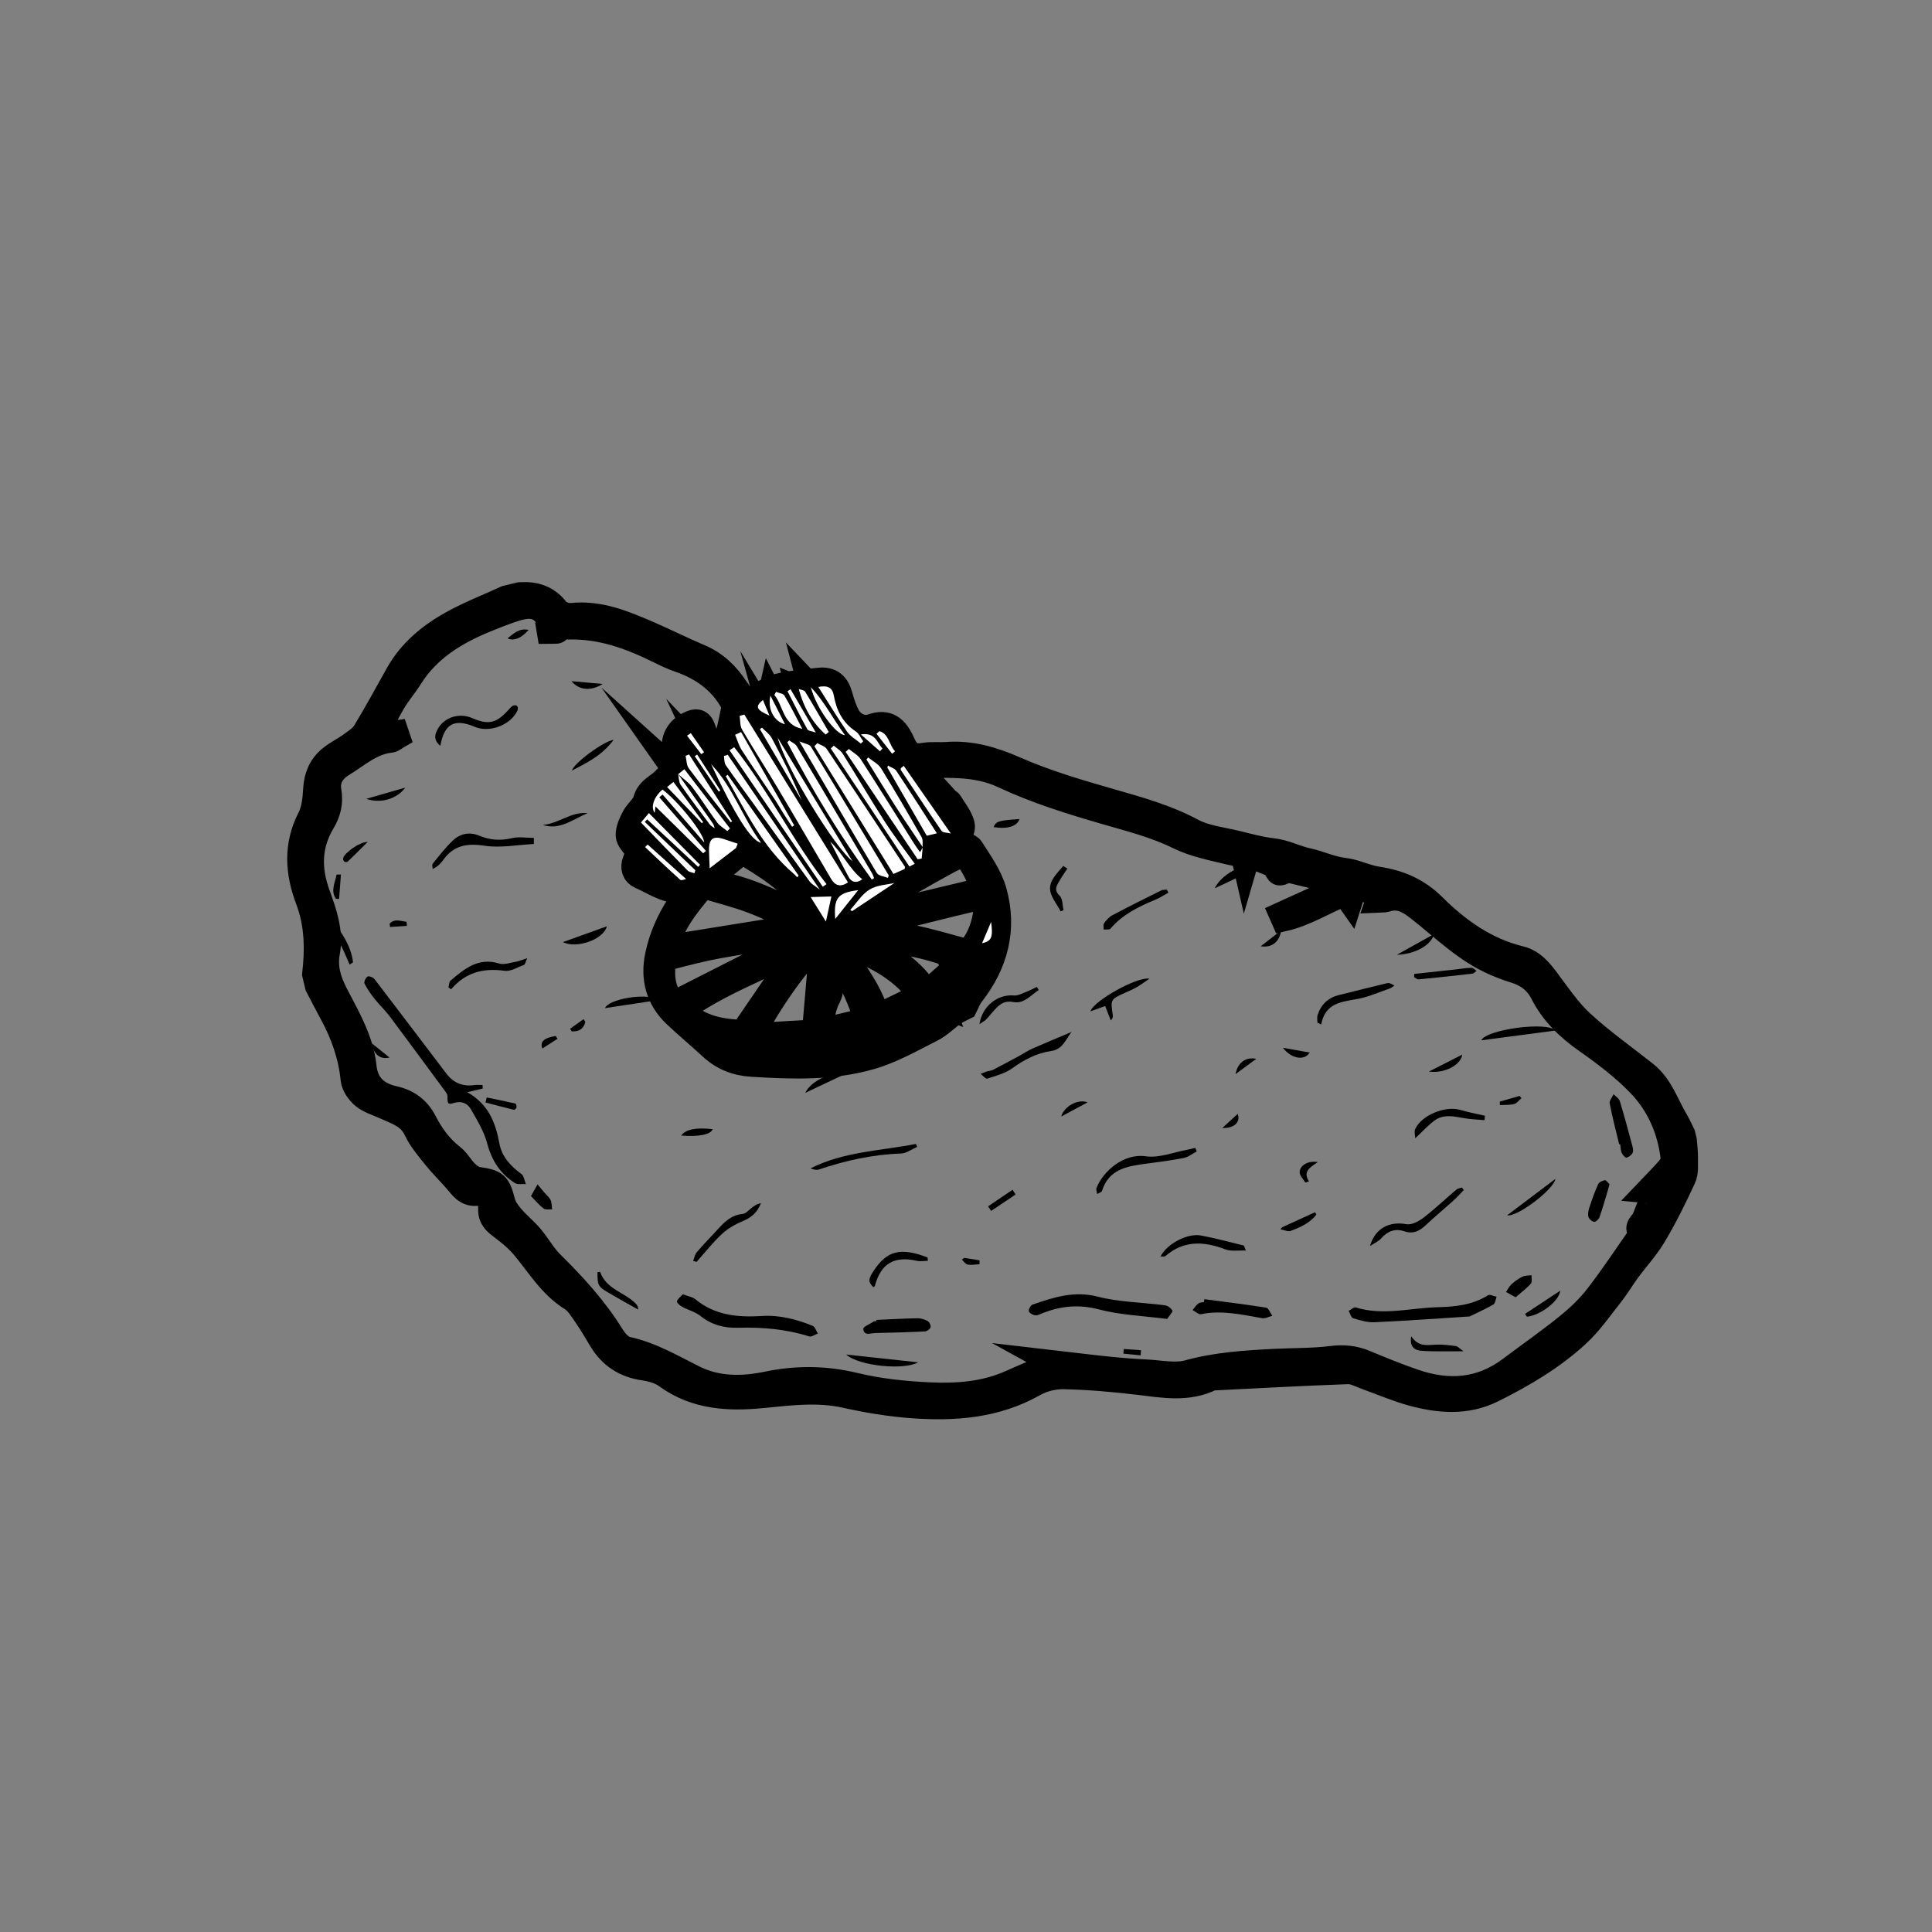 <?xml version="1.0" encoding="utf-8"?>
<!-- Generator: Adobe Illustrator 17.0.0, SVG Export Plug-In . SVG Version: 6.00 Build 0)  -->
<!DOCTYPE svg PUBLIC "-//W3C//DTD SVG 1.1//EN" "http://www.w3.org/Graphics/SVG/1.1/DTD/svg11.dtd">
<svg version="1.1" id="Capa_1" xmlns="http://www.w3.org/2000/svg" xmlns:xlink="http://www.w3.org/1999/xlink" x="0px" y="0px"
	 width="600px" height="600px" viewBox="0 0 600 600" enable-background="new 0 0 600 600" xml:space="preserve">
<rect x="0" y="0" width="600" height="600" fill="#808080" stroke="none"/>
<rect x="-295" y="-121.029" fill="none" width="1190.551" height="841.89"/>
<g id="OTmSkp_1_">
	<g>
		<path stroke="#000000" stroke-width="8" stroke-miterlimit="10" d="M522.97,354.183c0.129,1.801,0.385,3.604,0.353,5.402
			c-0.037,2.102,0.225,4.454-0.605,6.254c-2.776,6.019-5.734,11.986-9.109,17.685c-2.321,3.918-5.487,7.329-8.203,11.02
			c-1.754,2.384-3.247,4.967-5.082,7.283c-3.408,4.303-6.566,8.925-10.572,12.607c-7.761,7.134-16.837,12.485-26.266,17.171
			c-8.12,4.035-16.56,3.318-24.912,1.04c-4.724-1.288-9.255-3.278-13.887-4.91c-2.022-0.712-4.104-1.944-6.121-1.872
			c-14.091,0.504-28.173,1.287-42.257,1.981c-7.434,3.742-15.118,2.256-22.863,1.336c-7.616-0.905-15.287-1.574-22.948-1.751
			c-3.132-0.072-6.668,0.771-9.387,2.314c-11.895,6.748-24.761,7.662-37.878,6.703c-6.912-0.505-13.829-1.662-20.601-3.167
			c-8.625-1.917-17.079-0.853-25.659,0.007c-10.526,1.056-20.844,0.592-29.967-6.048c-1.965-1.43-4.665-2.179-7.128-2.533
			c-5.809-0.835-10.082-3.686-13.09-8.625c-1.541-2.53-3.008-5.113-4.7-7.539c-1.334-1.914-2.63-4.155-4.517-5.328
			c-6.494-4.038-10.204-10.488-14.919-16.09c-1.866-2.218-4.16-4.135-6.488-5.886c-2.028-1.525-3.782-2.795-3.671-5.802
			c0.107-2.884-1.069-5.169-4.696-4.927c-2.992,0.199-4.443-2.1-6.12-4.039c-2.12-2.451-4.465-4.716-6.483-7.245
			c-2.141-2.683-4.458-5.372-5.893-8.436c-2.039-4.356-6.025-5.462-9.77-7.174c-2.224-1.016-4.72-1.714-6.559-3.211
			c-1.518-1.237-3.013-3.364-3.196-5.226c-0.725-7.406-3.147-14.157-6.666-20.611c-1.513-2.774-2.942-5.593-4.409-8.392
			c-0.286-1.198-0.573-2.396-0.859-3.593c0.863-7.872,0.803-15.574-2.098-23.199c-3.186-8.374-3.795-16.824,0.562-25.27
			c1.366-2.648,1.663-6.004,1.84-9.07c0.222-3.845,1.561-7.017,4.416-9.416c1.932-1.624,4.301-2.717,6.351-4.215
			c1.619-1.183,3.49-2.356,4.488-3.996c3.597-5.911,6.87-12.018,10.269-18.049c3.94-6.992,9.928-11.927,16.758-15.719
			c5.409-3.003,11.234-5.256,16.874-7.843c1.397-0.334,2.795-0.668,4.192-1.002c4.526-0.272,8.35,0.822,11.315,4.679
			c0.884,1.15,3.154,1.945,4.67,1.783c8.653-0.924,16.259,2.302,23.861,5.576c5.339,2.299,10.529,4.945,15.888,7.192
			c4.942,2.072,8.489,5.575,11.357,9.938c0.506,0.769,1.099,1.483,1.581,2.265c1.591,2.581,2.994,2.516,5.242,0.388
			c1.759-1.664,4.237-2.943,6.606-3.506c4.054-0.963,8.262-1.334,12.425-1.759c3.503-0.358,5.423,1.282,6.353,4.676
			c0.591,2.154,1.295,4.33,2.327,6.297c1.428,2.721,4.724,4.407,7.533,3.398c4.983-1.791,7.545,0.466,9.576,5.055
			c1.449,3.274,3.193,4.522,6.71,3.897c2.289-0.407,4.697-0.089,7.04-0.261c7.523-0.553,14.265,1.42,21.221,4.475
			c9.569,4.203,19.724,7.189,29.806,10.074c8.655,2.477,17.213,4.843,25.256,9.155c4.085,2.19,9.1,2.683,13.725,3.818
			c3.745,0.919,7.501,1.954,11.315,2.379c3.786,0.422,7.075,2.243,10.716,3.028c3.782,0.816,7.409,2.591,11.208,3.02
			c3.725,0.42,6.951,2.214,10.574,2.752c6.637,0.985,12.366,3.397,17.371,8.377c7.547,7.51,16.214,13.678,26.875,16.28
			c3.746,0.914,5.976,3.592,8.177,6.513c3.474,4.612,6.74,9.537,10.943,13.407c6.187,5.697,13.122,10.581,19.736,15.814
			c4.777,3.78,6.492,9.559,9.444,14.526c0.827,1.392,1.47,2.895,2.197,4.347C522.684,352.985,522.827,353.584,522.97,354.183z
			 M210.613,240.428c1.483,1.339,3.212,2.491,4.399,4.054c2.7,3.558,5.065,7.368,7.718,10.965c0.793,1.075,2.086,1.781,3.15,2.657
			c0.273-0.274,0.546-0.549,0.819-0.823c-4.714-6.124-9.429-12.247-14.158-18.39c-0.835,0.669-1.383,1.109-1.931,1.549
			c0.244,1.114,0.181,2.441,0.783,3.305c2.895,4.159,5.956,8.203,9,12.257c0.377,0.502,1.002,0.818,1.512,1.22
			c-0.066-0.809-0.433-1.365-0.816-1.909C217.599,250.349,214.106,245.389,210.613,240.428z M286.546,263.213
			c-0.095-1.09,0.153-2.375-0.339-3.238c-4.082-7.163-8.216-14.299-12.548-21.312c-0.882-1.428-2.661-2.302-4.027-3.431
			c-0.185,0.211-0.37,0.423-0.555,0.634c3.101,4.998,6.148,10.03,9.321,14.982c2.658,4.149,5.464,8.203,8.205,12.299
			c-0.239,0.413-0.479,0.825-0.876,1.51c-0.757-1.087-1.362-1.885-1.894-2.729c-5.491-8.714-10.918-17.47-16.51-26.119
			c-0.851-1.316-2.451-2.149-3.704-3.205c-0.333,0.301-0.667,0.601-1,0.902c7.459,11.119,14.917,22.238,22.376,33.358
			c0.413-0.08,0.827-0.159,1.24-0.239C286.338,265.487,286.442,264.35,286.546,263.213z M327.948,423.479l-0.111-0.061
			c5.444,0.631,10.881,1.32,16.333,1.875c3.942,0.401,7.898,0.713,11.856,0.906c4.352,0.212,8.991,1.25,13.013,0.143
			c8.814-2.424,17.732-2.977,26.721-3.441c5.907-0.305,11.863-0.163,17.712-0.897c3.732-0.468,7.043-0.173,10.455,1.259
			c5,2.097,10.04,4.129,15.164,5.897c10.594,3.656,20.71,3.045,29.971-3.907c5.943-4.461,12.05-8.715,17.821-13.385
			c3.39-2.743,6.641-5.83,9.294-9.271c4.92-6.381,9.356-13.135,13.953-19.676c-2.455-1.67,0.023-2.813,0.654-4.405
			c0.667,0.523,1.167,0.914,1.949,1.526c2.158-4.668,4.255-9.204,6.578-14.227c-2.999,0.852-3.447,4.341-7.326,3.941
			c2.545-2.675,4.587-4.659,6.415-6.824c0.718-0.851,1.446-2.161,1.336-3.171c-0.958-8.793-4.409-16.735-10.448-23.021
			c-4.92-5.122-10.712-9.514-16.551-13.613c-5.662-3.975-10.419-8.555-13.545-14.705c-1.898-3.734-4.859-5.931-8.78-7.117
			c-2.05-0.62-4.062-1.397-6.032-2.243c-9.112-3.909-16.044-10.936-23.681-16.908c-3.233-2.528-6.155-4.258-10.264-2.908
			c-0.641,0.211-1.39,0.095-2.229,0.137c0.24-0.685,0.417-1.191,0.708-2.021c-3.447,0.49-7.555-4.626-9.704,2.208
			c-0.614-0.871-1.086-1.539-1.582-2.244c-6.473,2.646-12.303,6.411-18.982,7.924c-0.18-0.407-0.359-0.813-0.539-1.22
			c6.577-2.992,13.155-5.984,19.732-8.977c0.021-0.218,0.041-0.436,0.062-0.653c-6.126-1.486-12.252-2.972-18.057-4.38
			c-0.913,0.396-1.699,0.988-2.472,0.971c-0.409-0.009-0.798-1.073-1.19-1.664c-0.184-0.276-0.293-0.717-0.543-0.817
			c-2.699-1.089-5.419-2.125-8.161-3.187c-0.341,1.172-0.535,1.839-0.729,2.507c-0.626-2.741-2.603-2.705-4.663-3.205
			c-5.424-1.317-11.079-2.389-16.023-4.817c-7.353-3.612-15.094-5.532-22.855-7.791c-10.669-3.105-21.421-6.42-31.437-11.133
			c-9.062-4.265-18.028-3.127-27.768-3.316c3.709,4.076,6.937,7.63,10.179,11.173c0.202,0.221,0.599,0.292,0.744,0.531
			c1.287,2.117,2.94,4.127,3.675,6.428c0.632,1.979-0.482,3.701-2.945,4.114c-2.089,0.35-4.135,0.958-5.849,1.367
			c-0.417,2.363-0.777,4.411-1.152,6.538c2.795-1.167,5.594-2.335,7.62-3.181c0.403-1.328,0.648-2.135,0.893-2.942
			c1.524,0.674,3.708,0.927,4.453,2.097c2.663,4.18,5.71,8.425,7.025,13.092c3.294,11.688,0.501,22.433-6.996,31.99
			c-0.959,1.222-1.483,2.785-2.096,3.974c-1.123,0.584-2.317,1.047-3.33,1.764c-2.357,1.667-4.434,3.84-6.972,5.12
			c-6.154,3.103-12.275,6.612-18.828,8.509c-11.994,3.471-24.433,3.027-36.825,2.269c-4.946-0.303-9.08-1.916-12.68-5.254
			c-3.639-3.374-7.463-6.549-11.075-9.951c-5.345-5.033-6.999-11.431-5.536-18.387c1.401-6.657,4.299-12.797,8.439-18.279
			c0.637-0.844,1.229-1.722,1.842-2.585c-6.255,1.962-10.795-1.784-15.653-3.867c-1.834-0.786-2.46-2.632-1.616-4.717
			c0.522-1.29,0.895-2.641,1.335-3.964c-0.302,0.086-0.604,0.171-0.906,0.257c-0.908-1.418-2.507-2.814-2.551-4.258
			c-0.056-1.864,0.917-3.88,1.843-5.62c0.999-1.876,3.06-3.35,3.566-5.285c0.725-2.773,2.764-3.721,4.632-5.247
			c2.048-1.673,3.701-3.854,5.383-5.929c0.292-0.36,0.029-1.362-0.237-1.95c-2.1-4.653-0.333-8.87,4.469-10.809
			c1.792-0.724,2.735-0.038,3.319,1.531c0.786,2.112,1.417,4.285,2.281,6.362c0.829,1.994,2.312,2.541,3.614,0.576
			c1.03-1.556,1.675-3.434,2.181-5.256c0.752-2.707,1.231-5.491,1.911-8.636c-3.363-6.938-9.366-11.674-17.184-14.326
			c-2.224-0.754-4.357-1.807-6.47-2.85c-8.809-4.348-17.889-7.626-27.91-7.353c-1.26,0.034-2.817-0.942-3.518,1.166
			c-0.09,0.271-1.577,0.077-2.417,0.098c-0.04-0.243-0.08-0.485-0.12-0.728c0.576-0.431,1.152-0.863,1.808-1.354
			c-0.769-0.715-1.623-1.226-2.079-1.979c-2.834-4.674-6.908-3.989-11.084-2.594c-2.907,0.971-5.767,2.1-8.601,3.27
			c-9.313,3.845-17.674,8.934-23.225,17.743c-1.691,2.684-3.801,5.111-5.404,7.84c-1.924,3.277-3.512,6.752-5.524,10.686
			c2.731-0.428,4.641-0.728,6.551-1.027c0.105,0.309,0.21,0.618,0.315,0.927c-0.661,0.38-1.295,1.026-1.989,1.097
			c-6.031,0.621-10.335,4.658-15.166,7.613c-3.019,1.847-4.738,4.7-4.114,8.285c0.621,3.568-0.14,6.621-1.953,9.653
			c-4.297,7.189-4.361,14.641-1.536,22.433c2.088,5.76,4.206,11.66,3.026,17.974c-0.902,4.827,0.457,8.997,2.652,13.224
			c3.709,7.141,7.866,14.168,8.731,22.416c0.604,5.763,4.094,8.716,9.384,9.893c4.249,0.946,7.374,3.257,9.352,7.094
			c2.171,4.213,4.84,7.954,8.655,10.914c1.706,1.324,2.772,3.444,4.35,4.973c0.993,0.962,2.333,1.962,3.63,2.145
			c5.613,0.793,6.262,1.417,7.714,6.965c0.453,1.73,1.676,3.368,2.873,4.77c1.824,2.137,4.068,3.915,5.883,6.058
			c2.236,2.641,3.918,5.801,6.36,8.21c6.995,6.903,13.575,14.087,18.772,22.497c1.077,1.744,2.88,3.819,4.677,4.202
			c7.626,1.627,14.123,5.551,20.962,8.937c7.144,3.537,14.912,3.509,22.735,1.887c8.996-1.865,17.909-1.839,27.022,0.363
			c7.582,1.832,15.503,2.668,23.316,3.026c8.575,0.392,17.196-0.202,25.276-3.834C318.553,427.376,323.268,425.467,327.948,423.479z
			 M225.272,324.394c0.729,4.031,3.872,4.136,6.377,4.129c10.128-0.027,20.34,0.337,30.359-0.833
			c11.563-1.351,22.527-5.16,31.429-13.307c4.909-4.493,5.118-3.875,3.077-10.424c-2.722,1.894-6.119,3.208-4.277,8.068
			c-0.313-0.12-0.626-0.24-0.939-0.36c-0.408-0.818-0.816-1.637-1.308-2.624c-0.697,0.363-1.319,0.662-1.917,1.002
			c-8.203,4.659-16.67,8.967-25.936,10.738c-8.261,1.579-16.774,1.823-25.162,2.774c-1.938,0.22-3.801,1.071-5.738,1.341
			c-1.25,0.174-2.573-0.178-3.863-0.297C226.75,324.543,226.129,324.479,225.272,324.394z M218.377,274.974
			c-5.218,6.098-10.022,12.117-11.607,19.526c14.74-2.379,29.403-4.745,43.74-7.059c0.118,0.097-0.22-0.316-0.656-0.516
			c-5.307-2.43-10.531-5.086-15.976-7.162C228.831,277.839,223.545,276.543,218.377,274.974z M250.938,290.615
			c-0.047-0.181-0.094-0.362-0.141-0.543c-2.332,0.126-4.686,0.087-6.99,0.408c-6.888,0.959-13.785,1.905-20.624,3.154
			c-5.214,0.952-10.361,2.298-15.497,3.627c-0.747,0.193-1.716,1.212-1.815,1.952c-0.667,4.973,0.355,9.498,3.375,12.567
			C223.402,304.594,237.17,297.604,250.938,290.615z M211.438,313.682c5.624,5.729,12.577,6.824,19.307,7.034
			c6.228-9.124,12.423-18.198,18.319-26.835C237.029,300.338,223.257,305.078,211.438,313.682z M300.657,295.724
			c2.899-2.952,4.723-6.99,5.446-11.51c0.789-4.938-0.302-5.973-5.175-4.831c-7.585,1.777-15.127,3.738-22.693,5.595
			c-4.482,1.1-8.977,2.151-13.466,3.224c6.137,1.391,12.136,1.821,18.001,2.945C288.661,292.275,294.419,294.096,300.657,295.724z
			 M233.32,321.756c7.157-0.41,13.781-0.79,19.721-1.13c0.851-9.823,1.661-19.172,2.498-28.822
			C248.787,296.275,238.233,311.935,233.32,321.756z M305.682,276.363c-0.86-1.935-1.683-4.11-2.761-6.15
			c-2.576-4.874-3.733-5.439-8.616-2.798c-7.975,4.315-15.777,8.957-23.56,13.615c-2.729,1.633-5.185,3.723-7.631,5.507
			C277.136,283.186,291.128,279.842,305.682,276.363z M230.51,264.333c-3.443,2.819-7.134,5.842-10.825,8.865
			c0.099,0.33,0.199,0.66,0.298,0.99c12.527,1.381,23.09,7.776,34.433,12.945C249.813,276.297,240.634,270.429,230.51,264.333z
			 M286.182,309.189c-6.789-9.485-16.352-13.463-27.1-17.298c4.634,8.394,10.864,14.796,13.292,23.997
			C277.231,313.531,281.568,311.427,286.182,309.189z M287.893,308.433c3.774-3.353,7.107-6.229,10.283-9.268
			c0.313-0.3-0.331-1.6-0.531-2.437c-0.291,0.087-0.582,0.175-0.873,0.262c-0.178,0.857-0.355,1.714-0.566,2.731
			c-1.096-1.608-1.691-3.589-2.828-3.977c-9.336-3.179-19.009-4.462-28.911-4.376C273.296,295.267,281.97,299.32,287.893,308.433z
			 M231.153,221.907c-0.483,0.138-0.966,0.276-1.449,0.414c0.225,1.424,0.062,3.075,0.741,4.233
			c3.65,6.235,7.579,12.305,11.278,18.511c5.519,9.261,10.917,18.594,16.388,27.883c1.244,2.112,2.932,2.653,5.237,1.083
			C252.617,256.657,241.885,239.282,231.153,221.907z M268.95,316.972c-0.636-5.599-8.036-20.047-11.61-22.937
			c-0.448,3.02-0.903,5.929-1.293,8.847c-0.09,0.677-0.224,1.792,0.114,2.013c3.169,2.07,0.995,4.305,0.236,6.398
			c-1.027,2.833-1.618,5.613-0.35,8.764C260.384,319.019,264.604,318.01,268.95,316.972z M253.827,230.797
			c-0.305,0.319-0.611,0.639-0.917,0.958c8.167,13.192,16.334,26.383,24.556,39.664c1.347-0.606,2.505-1.127,3.477-1.564
			c0.078-0.457,0.146-0.591,0.105-0.653c-8.093-12.232-16.169-24.475-24.347-36.649C256.134,231.705,254.804,231.37,253.827,230.797
			z M275.757,272.638c0.08-0.266,0.16-0.531,0.239-0.797c-8.034-13.337-16.043-26.689-24.171-39.968
			c-0.459-0.75-1.901-0.898-3.565-1.622c8.337,14.238,16.112,27.605,24.048,40.876C272.833,272.004,274.579,272.151,275.757,272.638
			z M270.74,273.149c0.24-0.145,0.48-0.29,0.719-0.435c-0.227-0.533-0.397-1.1-0.689-1.595
			c-7.766-13.154-15.529-26.311-23.365-39.423c-0.464-0.776-1.539-1.186-2.33-1.766c-0.194,0.203-0.389,0.406-0.583,0.608
			C252.229,245.368,260.927,259.603,270.74,273.149z M226.002,234.402c-0.392,0.131-0.784,0.262-1.177,0.393
			c0.166,0.944,0.05,2.081,0.544,2.799c2.773,4.025,5.702,7.942,8.562,11.908c5.841,8.099,11.649,16.223,17.541,24.285
			c0.638,0.874,1.741,1.408,3.129,2.49C244.767,261.878,235.384,248.14,226.002,234.402z M255.513,275.389
			c0.392-0.268,0.784-0.535,1.175-0.803c-10.552-13.506-18.038-29.106-28.687-42.545c-0.473,0.323-0.946,0.647-1.419,0.97
			C236.226,247.137,245.869,261.263,255.513,275.389z M203.564,250.436c5.177,5.093,9.993,9.831,14.809,14.57
			c0.284-0.252,0.567-0.504,0.851-0.755c-4.823-5.547-9.647-11.095-14.47-16.642c0.342-0.283,0.684-0.566,1.027-0.848
			c4.222,4.857,8.443,9.715,12.934,14.882c-0.255-3.086-8.168-12.835-12.963-16.445c-2.703,2.328-3.757,5.425-2.437,7.252
			C203.376,251.95,203.435,251.477,203.564,250.436z M284.084,268.254c-3.189-4.451-6.38-8.544-9.179-12.89
			c-4.526-7.029-8.758-14.246-13.215-21.321c-0.633-1.004-1.828-1.654-2.762-2.468c-0.305,0.291-0.61,0.581-0.916,0.872
			c8.1,12.166,16.2,24.333,24.417,36.675C282.916,268.865,283.609,268.502,284.084,268.254z M225.992,240.615
			c-0.203,0.141-0.407,0.283-0.61,0.424c6.128,10.751,11.393,22.089,21.169,30.354c0.376,0.318,0.685,0.715,1.026,1.074
			c0.146-0.186,0.292-0.373,0.438-0.559C240.673,261.477,233.333,251.046,225.992,240.615z M215.658,271.194
			c0.096-0.307,0.193-0.615,0.289-0.922c-5.237-5.012-10.474-10.023-15.712-15.035c0.253-0.257,0.507-0.515,0.76-0.772
			c5.273,4.916,10.547,9.832,15.82,14.748c0.195-0.215,0.391-0.431,0.586-0.646c-5.232-5.291-10.465-10.582-15.881-16.058
			c-1.059,1.261-1.751,2.084-2.461,2.93c4.969,5.138,9.691,10.061,14.483,14.914C214.031,270.848,214.943,270.924,215.658,271.194z
			 M275.766,237.769c-0.068,0.191-0.136,0.381-0.203,0.572c4.047,7.005,8.094,14.009,12.25,21.203
			c0.807-0.193,1.973-0.472,3.146-0.752c-4.191-6.492-8.333-12.993-12.602-19.409C277.844,238.612,276.646,238.296,275.766,237.769z
			 M241.512,229.105c2.629,9.482,17.766,34.11,23.212,38.339C257.258,255.113,249.393,242.122,241.512,229.105z M230.144,227.339
			c-0.617,0.288-1.234,0.576-1.851,0.863c0.683,1.604,1.153,3.345,2.086,4.787c3.317,5.131,6.805,10.151,10.199,15.234
			c0.959,1.437,1.803,2.95,2.725,4.412c0.875,1.388,1.783,2.756,2.677,4.133c0.225-0.146,0.449-0.292,0.674-0.437
			C241.15,246.667,235.647,237.003,230.144,227.339z M280.667,237.834c-0.304,0.25-0.608,0.5-0.912,0.75
			c0.002,0.194-0.072,0.439,0.018,0.575c4.191,6.327,8.364,12.668,12.661,18.922c0.358,0.52,1.572,0.452,2.857,0.775
			C290.117,251.418,285.392,244.626,280.667,237.834z M220.398,269.63c2.957-2.266,5.568-4.267,8.179-6.267
			c0.172-0.446,0.343-0.892,0.515-1.339c-1.346-0.452-2.695-0.895-4.038-1.357c-3.602-1.239-4.93-0.278-4.862,3.568
			C220.22,265.855,220.313,267.475,220.398,269.63z M220.837,237.325c7.569,16.138,12.458,23.784,15.533,24.43
			C230.538,253.808,227.595,244.37,220.837,237.325z M299.107,307.804c3.375-2.287,7.424-9.907,7.173-13.227
			C301.561,295.973,298.768,300.979,299.107,307.804z M254.138,213.335c3.129,4.914,5.892,9.514,8.948,13.909
			c1.038,1.493,2.817,2.471,4.258,3.684c0.247-0.244,0.494-0.487,0.741-0.731c-0.761-1.034-1.315-2.385-2.321-3.046
			c-4.068-2.675-6-6.555-6.816-11.15C258.525,213.613,257.16,212.752,254.138,213.335z M226.924,255.359
			c0.149-0.094,0.299-0.187,0.448-0.281c-4.46-6.929-8.921-13.859-13.381-20.788c-0.358,0.149-0.716,0.299-1.074,0.448
			c0.312,1.307,0.259,2.888,0.998,3.877C218.147,244.274,222.567,249.792,226.924,255.359z M256.404,228.113
			c0.327-0.26,0.655-0.521,0.982-0.781c-2.424-4.179-4.807-8.383-7.322-12.506c-0.308-0.505-1.322-0.578-2.009-0.851
			C249.606,219.77,252.284,224.442,256.404,228.113z M249.164,226.352c-1.825-3.453-3.564-6.955-5.546-10.315
			c-0.397-0.674-1.719-0.803-2.614-1.183c-0.171,0.326-0.342,0.652-0.513,0.978C243.365,219.326,243.07,225.195,249.164,226.352z
			 M236.638,225.976c-0.214,0.156-0.429,0.311-0.643,0.467c4.308,7.343,8.616,14.686,12.924,22.029
			c-2.701-6.625-5.885-12.978-9.242-19.239C238.998,227.968,237.667,227.053,236.638,225.976z M251.806,213.408
			c1.714,6.608,7.839,14.828,10.596,14.892C258.716,223.313,255.992,217.792,251.806,213.408z M264.059,282.57
			c0.183,0.136,0.366,0.273,0.549,0.409c4.523-3.011,9.046-6.023,13.164-8.765c-2.34,0.559-5.414,0.634-7.691,2.019
			C267.678,277.694,266.034,280.405,264.059,282.57z M266.521,276.444c-6.326,0.774-7.675,2.465-7.125,8.94
			C261.805,282.362,264.118,279.459,266.521,276.444z M258.2,278.408c-2.182,0.061-4.446,0.125-6.442,0.181
			c1.35,2.166,2.954,4.74,4.737,7.601C257.127,283.303,257.698,280.7,258.2,278.408z M217.954,255.644
			c0.14-0.107,0.28-0.213,0.42-0.32c-3.038-4.107-6.075-8.215-9.235-12.487c-0.615,0.493-1.206,0.966-1.967,1.576
			C210.877,248.272,214.415,251.958,217.954,255.644z M257.844,261.369c2.022,3.908,3.806,7.512,5.741,11.032
			c1.021,1.858,2.712,1.832,4.212,0.651C263.823,269.956,261.693,265.002,257.844,261.369z M245.5,214.036
			c-0.31,0.215-0.619,0.431-0.929,0.646c2.031,3.949,4.009,7.927,6.157,11.812c0.29,0.524,1.433,0.577,2.651,1.017
			C250.524,222.627,248.012,218.332,245.5,214.036z M201.134,262.285c-0.268,0.259-0.535,0.517-0.803,0.776
			c3.63,3.413,7.227,6.862,10.943,10.178c0.352,0.314,1.446-0.204,1.796-0.265C209.012,269.34,205.073,265.813,201.134,262.285z
			 M239.267,216.036c-0.982,4.283,1.218,8.091,4.518,8.88C242.247,221.894,240.757,218.965,239.267,216.036z M273.289,233.332
			c0.254-0.297,0.507-0.593,0.761-0.89c-1.682-1.725-2.101-5.096-6.709-4.356C269.717,230.182,271.503,231.757,273.289,233.332z
			 M277.062,234.087c0.3-0.257,0.599-0.514,0.899-0.771c-1.829-1.893-1.88-5.387-4.85-6.251c-0.304,0.273-0.607,0.545-0.911,0.818
			C273.821,229.951,275.442,232.019,277.062,234.087z M216.504,234.332c-0.252,0.163-0.504,0.326-0.756,0.49
			c2.484,3.673,4.969,7.347,7.453,11.02c0.172-0.112,0.345-0.224,0.517-0.337C221.313,241.781,218.908,238.056,216.504,234.332z
			 M214.541,227.691c-0.392,0.262-0.784,0.523-1.176,0.785c1.479,1.915,2.957,3.829,4.436,5.744
			c0.282-0.204,0.564-0.408,0.846-0.611C217.278,231.636,215.91,229.663,214.541,227.691z M307.796,286.317
			c-0.98,2.311-1.863,4.391-2.809,6.623C307.953,292.263,308.436,291.085,307.796,286.317z M236.937,217.385
			c-2.526,2.05-2.099,3.047,2.038,4.866C238.26,220.542,237.649,219.084,236.937,217.385z"/>
		<path fill="#FFFFFF" d="M231.153,221.907c10.732,17.375,21.464,34.75,32.195,52.125c-2.305,1.569-3.993,1.028-5.237-1.083
			c-5.471-9.29-10.869-18.622-16.388-27.883c-3.699-6.207-7.629-12.277-11.278-18.511c-0.678-1.158-0.515-2.809-0.741-4.233
			C230.187,222.183,230.67,222.045,231.153,221.907z"/>
		<path fill="#FFFFFF" d="M253.827,230.797c0.976,0.573,2.307,0.908,2.875,1.755c8.178,12.174,16.254,24.418,24.347,36.649
			c0.041,0.062-0.027,0.196-0.105,0.653c-0.972,0.437-2.13,0.958-3.477,1.564c-8.222-13.28-16.389-26.472-24.556-39.664
			C253.216,231.436,253.522,231.116,253.827,230.797z"/>
		<path fill="#FFFFFF" d="M275.757,272.638c-1.178-0.487-2.924-0.634-3.449-1.511c-7.936-13.271-15.711-26.638-24.048-40.876
			c1.664,0.724,3.106,0.872,3.565,1.622c8.128,13.279,16.136,26.632,24.171,39.968C275.917,272.107,275.837,272.372,275.757,272.638
			z"/>
		<path fill="#FFFFFF" d="M270.74,273.149c-9.814-13.546-18.511-27.782-26.247-42.612c0.194-0.203,0.389-0.406,0.583-0.608
			c0.791,0.58,1.866,0.99,2.33,1.766c7.836,13.112,15.598,26.269,23.365,39.423c0.292,0.495,0.462,1.062,0.689,1.595
			C271.22,272.859,270.98,273.004,270.74,273.149z"/>
		<path fill="#FFFFFF" d="M286.545,263.213c-0.103,1.137-0.207,2.274-0.31,3.411c-0.413,0.08-0.827,0.159-1.24,0.239
			c-7.459-11.119-14.917-22.238-22.376-33.358c0.333-0.301,0.667-0.601,1-0.902c1.253,1.056,2.853,1.888,3.704,3.205
			c5.592,8.649,11.018,17.405,16.51,26.119c0.532,0.844,1.136,1.642,1.894,2.729c0.397-0.684,0.637-1.097,0.876-1.51
			L286.545,263.213z"/>
		<path fill="#FFFFFF" d="M226.002,234.402c9.383,13.738,18.766,27.476,28.599,41.875c-1.388-1.082-2.491-1.617-3.129-2.49
			c-5.892-8.062-11.7-16.186-17.541-24.285c-2.86-3.966-5.789-7.883-8.562-11.908c-0.494-0.717-0.378-1.855-0.544-2.799
			C225.217,234.664,225.609,234.533,226.002,234.402z"/>
		<path fill="#FFFFFF" d="M255.513,275.389c-9.644-14.126-19.287-28.252-28.931-42.378c0.473-0.323,0.946-0.647,1.419-0.97
			c10.649,13.439,18.135,29.039,28.687,42.545C256.296,274.854,255.905,275.122,255.513,275.389z"/>
		<path fill="#FFFFFF" d="M203.564,250.436c-0.129,1.04-0.188,1.514-0.25,2.012c-1.32-1.826-0.266-4.924,2.437-7.252
			c4.796,3.611,12.708,13.36,12.963,16.445c-4.491-5.167-8.712-10.024-12.934-14.882c-0.342,0.283-0.684,0.566-1.027,0.848
			c4.823,5.547,9.647,11.095,14.47,16.642c-0.284,0.252-0.567,0.504-0.851,0.755C213.557,260.268,208.741,255.53,203.564,250.436z"
			/>
		<path fill="#FFFFFF" d="M284.084,268.254c-0.475,0.249-1.167,0.612-1.655,0.867c-8.217-12.342-16.317-24.508-24.417-36.675
			c0.305-0.291,0.61-0.581,0.916-0.872c0.935,0.814,2.13,1.464,2.762,2.468c4.456,7.075,8.688,14.293,13.215,21.321
			C277.704,259.709,280.894,263.803,284.084,268.254z"/>
		<path fill="#FFFFFF" d="M286.603,263.146c-2.741-4.096-5.546-8.15-8.205-12.299c-3.173-4.952-6.22-9.985-9.321-14.982
			c0.185-0.211,0.37-0.423,0.555-0.634c1.366,1.129,3.145,2.003,4.027,3.431c4.332,7.013,8.466,14.15,12.548,21.312
			c0.492,0.863,0.244,2.149,0.339,3.239L286.603,263.146z"/>
		<path fill="#FFFFFF" d="M225.992,240.615c7.341,10.431,14.681,20.862,22.022,31.293c-0.146,0.186-0.292,0.373-0.438,0.559
			c-0.34-0.36-0.65-0.757-1.026-1.074c-9.776-8.265-15.042-19.603-21.169-30.354C225.585,240.897,225.788,240.756,225.992,240.615z"
			/>
		<path fill="#FFFFFF" d="M215.658,271.194c-0.715-0.27-1.627-0.346-2.114-0.84c-4.792-4.853-9.514-9.776-14.483-14.914
			c0.71-0.846,1.402-1.669,2.461-2.93c5.416,5.476,10.648,10.767,15.881,16.058c-0.195,0.215-0.391,0.431-0.586,0.646
			c-5.273-4.916-10.547-9.832-15.82-14.748c-0.253,0.257-0.507,0.515-0.76,0.772c5.237,5.012,10.474,10.023,15.712,15.035
			C215.851,270.579,215.754,270.887,215.658,271.194z"/>
		<path fill="#FFFFFF" d="M275.766,237.769c0.88,0.527,2.078,0.843,2.591,1.614c4.268,6.416,8.41,12.917,12.602,19.409
			c-1.173,0.28-2.339,0.559-3.146,0.752c-4.156-7.194-8.203-14.199-12.25-21.203C275.63,238.15,275.698,237.959,275.766,237.769z"/>
		<path fill="#FFFFFF" d="M241.512,229.105c7.881,13.016,15.746,26.007,23.212,38.339
			C259.278,263.215,244.141,238.587,241.512,229.105z"/>
		<path fill="#FFFFFF" d="M230.144,227.339c5.503,9.664,11.006,19.328,16.509,28.992c-0.225,0.146-0.449,0.292-0.674,0.437
			c-0.894-1.377-1.801-2.745-2.677-4.133c-0.922-1.462-1.765-2.975-2.725-4.412c-3.394-5.082-6.881-10.103-10.199-15.234
			c-0.933-1.442-1.403-3.183-2.086-4.787C228.91,227.915,229.527,227.627,230.144,227.339z"/>
		<path fill="#FFFFFF" d="M280.667,237.834c4.725,6.792,9.45,13.584,14.624,21.022c-1.286-0.323-2.5-0.255-2.857-0.775
			c-4.298-6.255-8.47-12.595-12.661-18.922c-0.09-0.136-0.015-0.381-0.018-0.575C280.059,238.334,280.363,238.084,280.667,237.834z"
			/>
		<path fill="#FFFFFF" d="M220.398,269.63c-0.085-2.155-0.178-3.774-0.207-5.395c-0.068-3.846,1.26-4.807,4.862-3.568
			c1.343,0.462,2.692,0.905,4.038,1.357c-0.172,0.446-0.343,0.892-0.515,1.339C225.966,265.363,223.355,267.364,220.398,269.63z"/>
		<path fill="#FFFFFF" d="M220.837,237.325c6.758,7.045,9.701,16.483,15.533,24.43C233.295,261.109,228.406,253.463,220.837,237.325
			z"/>
		<path fill="#FFFFFF" d="M210.61,240.438c0.548-0.439,1.096-0.878,1.931-1.548c4.73,6.143,9.444,12.267,14.158,18.39
			c-0.273,0.274-0.546,0.549-0.819,0.823c-1.064-0.875-2.357-1.581-3.15-2.657c-2.652-3.596-5.018-7.407-7.718-10.965
			c-1.187-1.564-2.916-2.715-4.399-4.054L210.61,240.438z"/>
		<path fill="#FFFFFF" d="M254.138,213.335c3.021-0.584,4.386,0.277,4.81,2.665c0.816,4.595,2.748,8.474,6.816,11.15
			c1.006,0.662,1.559,2.012,2.321,3.046c-0.247,0.244-0.494,0.487-0.741,0.731c-1.44-1.213-3.219-2.191-4.258-3.684
			C260.03,222.849,257.267,218.249,254.138,213.335z"/>
		<path fill="#FFFFFF" d="M226.924,255.359c-4.356-5.566-8.777-11.085-13.009-16.744c-0.739-0.988-0.685-2.569-0.998-3.877
			c0.358-0.149,0.716-0.299,1.074-0.448c4.46,6.929,8.921,13.859,13.381,20.788C227.223,255.171,227.073,255.265,226.924,255.359z"
			/>
		<path fill="#FFFFFF" d="M256.404,228.113c-4.12-3.672-6.798-8.343-8.349-14.139c0.687,0.273,1.701,0.347,2.009,0.851
			c2.515,4.123,4.899,8.327,7.322,12.506C257.059,227.592,256.732,227.853,256.404,228.113z"/>
		<path fill="#FFFFFF" d="M249.164,226.352c-6.094-1.157-5.799-7.026-8.673-10.52c0.171-0.326,0.342-0.652,0.513-0.978
			c0.895,0.38,2.216,0.509,2.614,1.183C245.6,219.397,247.339,222.899,249.164,226.352z"/>
		<path fill="#FFFFFF" d="M236.638,225.976c1.03,1.076,2.36,1.992,3.039,3.256c3.357,6.261,6.541,12.615,9.242,19.239
			c-4.308-7.343-8.616-14.686-12.924-22.029C236.209,226.288,236.423,226.132,236.638,225.976z"/>
		<path fill="#FFFFFF" d="M251.806,213.408c4.186,4.384,6.91,9.905,10.596,14.892C259.645,228.236,253.52,220.016,251.806,213.408z"
			/>
		<path fill="#FFFFFF" d="M264.059,282.57c1.975-2.165,3.619-4.876,6.022-6.337c2.277-1.385,5.35-1.459,7.691-2.019
			c-4.118,2.742-8.641,5.753-13.164,8.765C264.425,282.842,264.242,282.706,264.059,282.57z"/>
		<path fill="#FFFFFF" d="M266.521,276.444c-2.403,3.015-4.716,5.918-7.125,8.94C258.847,278.909,260.196,277.217,266.521,276.444z"
			/>
		<path fill="#FFFFFF" d="M258.2,278.408c-0.502,2.291-1.073,4.895-1.706,7.782c-1.783-2.861-3.387-5.435-4.737-7.601
			C253.755,278.533,256.018,278.47,258.2,278.408z"/>
		<path fill="#FFFFFF" d="M217.954,255.644c-3.538-3.686-7.076-7.372-10.782-11.231c0.761-0.61,1.351-1.083,1.967-1.576
			c3.16,4.272,6.197,8.38,9.235,12.487C218.234,255.43,218.094,255.537,217.954,255.644z"/>
		<path fill="#FFFFFF" d="M210.613,240.428c3.492,4.961,6.986,9.922,10.476,14.884c0.383,0.544,0.749,1.1,0.816,1.909
			c-0.51-0.402-1.135-0.718-1.512-1.22c-3.044-4.054-6.104-8.098-9-12.257c-0.602-0.864-0.539-2.192-0.783-3.306L210.613,240.428z"
			/>
		<path fill="#FFFFFF" d="M257.844,261.369c3.849,3.633,5.979,8.588,9.952,11.682c-1.5,1.182-3.191,1.207-4.212-0.651
			C261.65,268.88,259.866,265.277,257.844,261.369z"/>
		<path fill="#FFFFFF" d="M245.5,214.036c2.512,4.296,5.023,8.592,7.879,13.475c-1.218-0.441-2.361-0.493-2.651-1.017
			c-2.148-3.885-4.125-7.863-6.157-11.812C244.881,214.466,245.191,214.251,245.5,214.036z"/>
		<path fill="#FFFFFF" d="M201.134,262.285c3.939,3.528,7.878,7.055,11.936,10.689c-0.35,0.061-1.444,0.579-1.796,0.265
			c-3.716-3.317-7.313-6.766-10.943-10.178C200.599,262.802,200.866,262.544,201.134,262.285z"/>
		<path fill="#FFFFFF" d="M239.267,216.036c1.49,2.929,2.98,5.858,4.518,8.88C240.485,224.128,238.285,220.319,239.267,216.036z"/>
		<path fill="#FFFFFF" d="M273.289,233.332c-1.786-1.575-3.572-3.15-5.949-5.246c4.608-0.74,5.027,2.631,6.709,4.356
			C273.796,232.739,273.542,233.035,273.289,233.332z"/>
		<path fill="#FFFFFF" d="M277.062,234.087c-1.62-2.068-3.241-4.136-4.861-6.203c0.304-0.273,0.607-0.546,0.911-0.818
			c2.97,0.864,3.021,4.359,4.85,6.251C277.662,233.573,277.362,233.83,277.062,234.087z"/>
		<path fill="#FFFFFF" d="M216.504,234.332c2.405,3.724,4.809,7.449,7.214,11.173c-0.172,0.112-0.345,0.224-0.517,0.337
			c-2.484-3.673-4.969-7.347-7.453-11.02C216,234.658,216.252,234.495,216.504,234.332z"/>
		<path fill="#FFFFFF" d="M214.541,227.691c1.368,1.972,2.737,3.945,4.105,5.917c-0.282,0.204-0.564,0.408-0.846,0.611
			c-1.479-1.915-2.957-3.829-4.436-5.744C213.757,228.214,214.149,227.952,214.541,227.691z"/>
		<path fill="#FFFFFF" d="M307.796,286.317c0.64,4.768,0.157,5.946-2.809,6.623C305.934,290.708,306.816,288.628,307.796,286.317z"
			/>
		<path fill="#FFFFFF" d="M236.937,217.385c0.712,1.7,1.322,3.158,2.038,4.866C234.838,220.432,234.411,219.434,236.937,217.385z"/>
		<path d="M149.917,338.051c-1.341,0.321-2.683,0.641-4.792,1.145c6.609,3.753,8.782,9.466,9.963,15.91
			c0.751,4.098,3.473,7.038,6.828,9.48c0.801,0.583,0.946,2.067,1.393,3.137c-1.153-0.084-2.559,0.229-3.415-0.319
			c-4.49-2.876-7.163-6.939-8.563-12.225c-0.992-3.746-3.109-7.249-5.069-10.663c-1.034-1.801-2.81-2.726-5.265-1.992
			c-1.982,0.593-2.023,0.299-2.03-2.177c-0.001-0.512-0.441-1.066-0.78-1.526c-5.713-7.754-11.411-15.52-17.189-23.226
			c-1.404-1.872-3.154-3.482-4.61-5.319c-1.193-1.506-2.323-3.102-3.179-4.81c-0.248-0.494,0.355-1.856,0.929-2.18
			c0.453-0.256,1.756,0.242,2.177,0.792c7.498,9.771,14.9,19.615,22.366,29.41c2.152,2.823,5.047,4.003,8.613,3.493
			c0.839-0.12,1.71-0.023,2.566-0.025C149.88,337.32,149.898,337.685,149.917,338.051z"/>
		<path d="M212.042,401.956c1.547,0.59,2.989,0.779,3.941,1.563c6.073,5.001,13.189,5.644,20.592,5.176
			c5.534-0.35,10.742,1.007,15.787,3.046c0.747,0.302,1.1,1.579,1.635,2.405c-0.905,0.321-1.96,1.12-2.69,0.89
			c-7.194-2.267-14.559-2.9-22.043-2.688c-4.321,0.122-8.233-0.858-11.728-3.663c-1.616-1.298-3.828-1.833-5.696-2.849
			c-0.684-0.372-1.706-1.26-1.606-1.687C210.415,403.372,211.32,402.766,212.042,401.956z"/>
		<path d="M456.397,408.841c-9.883,0.625-19.742,1.346-29.614,1.797c-2.18,0.1-4.449-0.606-6.577-1.263
			c-0.631-0.195-0.923-1.492-1.37-2.283c0.743-0.376,1.634-1.231,2.206-1.054c8.541,2.643,17.04,0.123,25.548-0.077
			c5.428-0.128,10.743-0.712,15.529-3.707c0.568-0.356,1.757,0.279,2.657,0.454c-0.309,0.822-0.381,2.049-0.97,2.396
			C461.473,406.474,458.978,407.57,456.397,408.841z"/>
		<path d="M362.469,409.611c-7.264-0.946-14.486-1.195-21.305-2.981c-6.039-1.581-11.443-1.056-17.006,1.031
			c-0.86,0.323-1.751,0.879-2.597,0.827c-0.742-0.046-1.869-0.674-2.036-1.267c-0.158-0.562,0.557-1.86,1.153-2.066
			c6.554-2.269,12.918-4.358,20.266-2.465c6.731,1.734,13.894,1.768,20.849,2.683c0.863,0.114,1.888,0.89,2.308,1.652
			C364.301,407.386,363.245,408.437,362.469,409.611z"/>
		<path d="M374.002,403.475c6.415,0.845,12.843,1.613,19.229,2.637c0.748,0.12,1.27,1.647,1.897,2.521
			c-1.048,0.269-2.161,0.913-3.134,0.745c-6.295-1.092-12.529-2.575-19.006-1.242c-0.752,0.155-1.74-0.839-2.618-1.3
			c0.583-0.685,1.085-1.473,1.778-2.017c0.439-0.344,1.164-0.323,1.761-0.466C373.94,404.061,373.971,403.768,374.002,403.475z"/>
		<path d="M165.785,262.114c-5.123,0.249-10.369,1.297-15.336,0.533c-5.503-0.847-9.634-0.074-12.877,4.516
			c-0.738,1.045-1.657,1.962-3.21,2.711c-0.007-0.561-0.254-1.318,0.018-1.652c1.998-2.448,3.937-4.983,6.215-7.153
			c2.294-2.185,5.195-2.824,8.253-1.54c3.314,1.391,6.597,1.611,10.152,0.765c2.152-0.512,4.529-0.081,6.806-0.074
			C165.799,260.85,165.792,261.482,165.785,262.114z"/>
		<path d="M272.15,409.909c4.262-0.185,8.523-0.436,12.787-0.509c1.074-0.018,2.256,0.358,3.198,0.889
			c0.52,0.293,1.019,1.405,0.85,1.93c-0.184,0.574-1.133,1.243-1.778,1.274c-5.144,0.25-10.294,0.382-15.443,0.494
			c-1.398,0.03-3.451,0.995-3.664-1.288c-0.06-0.647,2.038-1.515,3.173-2.24c0.239-0.153,0.594-0.124,0.896-0.178
			C272.163,410.155,272.157,410.032,272.15,409.909z"/>
		<path d="M425.469,386.957c1.622-5.664,6.194-7.724,11.313-6.769c1.617,0.302,3.855-0.916,5.337-2.054
			c3.547-2.723,6.798-5.829,10.212-8.729c0.422-0.359,1.109-0.405,1.674-0.597c0.19,0.266,0.38,0.531,0.571,0.797
			c-1.067,1.085-2.083,2.226-3.21,3.245c-2.791,2.524-5.698,4.924-8.433,7.506c-1.993,1.882-3.969,3.01-6.857,2.026
			c-2.76-0.94-5.118-0.069-7.109,2.173C428.056,385.582,426.651,386.17,425.469,386.957z"/>
		<path d="M371.659,357.581c-1.327,0.699-2.585,1.749-3.996,2.029c-3.895,0.773-7.849,1.267-11.79,1.794
			c-5.809,0.777-11.514,1.644-13.635,8.426c-0.138,0.44-0.981,0.658-1.497,0.98c-0.084-0.624-0.415-1.346-0.214-1.859
			c2.062-5.264,8.495-10.862,15.299-9.859c4.159,0.613,8.69-1.281,13.051-2.066c0.78-0.14,1.546-0.363,2.318-0.548
			C371.351,356.846,371.505,357.213,371.659,357.581z"/>
		<path d="M502.848,355.38c-1.009-4.223-2.12-8.427-2.942-12.686c-0.164-0.85,0.774-1.912,1.204-2.877
			c0.665,0.708,1.681,1.308,1.936,2.141c1.387,4.523,2.604,9.098,3.831,13.668c0.206,0.767,0.462,1.735,0.167,2.363
			c-0.326,0.694-1.201,1.359-1.951,1.529c-0.374,0.085-1.202-0.882-1.47-1.522c-0.341-0.815-0.322-1.78-0.458-2.681
			C503.06,355.337,502.954,355.358,502.848,355.38z"/>
		<path d="M332.772,320.488c-1.823,2.307-2.709,5.384-6.269,5.9c-4.556,0.661-8.415,2.694-12.145,5.38
			c-2.221,1.599-5.101,2.337-7.768,3.207c-0.469,0.153-1.349-0.953-2.04-1.477c0.689-0.267,1.369-0.564,2.071-0.791
			c0.548-0.177,1.181-0.157,1.678-0.414c2.795-1.443,5.566-2.935,8.334-4.429c1.342-0.725,2.61-1.606,3.999-2.219
			C324.502,323.935,328.417,322.329,332.772,320.488z"/>
		<path d="M136.75,231.624c-2.258-1.875-1.713-3.666-0.749-5.333c2.09-3.616,6.725-4.993,10.633-3.287
			c4.985,2.176,7.476,1.637,11.129-2.393c0.473-0.522,0.931-1.103,1.517-1.457c0.325-0.197,1.077-0.151,1.313,0.095
			c0.252,0.263,0.299,0.969,0.132,1.348c-1.998,4.519-8.659,7.086-13.235,5.147C141.179,223.07,138,224.658,136.75,231.624z"/>
		<path d="M284.851,356.168c-1.679,0.722-3.338,2.012-5.039,2.07c-8.773,0.303-17.196,2.154-25.466,4.951
			c-0.78,0.264-1.73,0.028-2.623-0.344c10.343-5.239,21.749-5.425,32.715-7.584C284.576,355.564,284.713,355.866,284.851,356.168z"
			/>
		<path d="M163.736,297.567c-0.544,1.181-0.651,1.942-0.993,2.07c-1.996,0.745-4.154,2.113-6.06,1.848
			c-6.547-0.909-12.123,0.477-16.598,5.766c-0.271-0.199-0.543-0.399-0.814-0.598c0.203-0.72,0.171-1.718,0.644-2.117
			c4.328-3.645,8.605-7.314,15.067-5.31c1.566,0.486,3.544-0.265,5.313-0.565C161.235,298.501,162.131,298.089,163.736,297.567z"/>
		<path d="M409.141,317.581c0.005-0.779-0.179-1.619,0.047-2.328c1.032-3.253,3.244-5.37,6.563-6.215
			c5.02-1.279,10.054-2.502,15.088-3.721c0.435-0.105,0.92,0,2.21,0.751c-0.478,0.307-0.917,0.723-1.439,0.904
			c-3.26,1.133-6.468,2.587-9.828,3.223c-5.013,0.949-10.226,1.167-11.474,7.967C409.92,317.969,409.531,317.775,409.141,317.581z"
			/>
		<path d="M360.4,390.248c1.947-3.961,8.367-7.335,12.537-6.56c4.459,0.829,8.85,2.028,13.261,3.107
			c0.177,0.043,0.25,0.514,0.726,1.581c-2.412-0.106-4.604,0.309-6.377-0.37c-6.655-2.548-12.888-2.867-18.638,2.09
			C361.67,390.302,361.153,390.184,360.4,390.248z"/>
		<path d="M215.264,391.58c0.367-0.915,0.528-2.007,1.137-2.714c2.191-2.544,4.545-4.948,6.816-7.426
			c2.022-2.206,4.097-4.135,7.38-4.426c1.122-0.099,2.13-1.429,3.2-2.183c0.739-0.521,1.494-1.018,2.517-1.174
			c-1.011,2.699-2.811,4.372-5.469,5.489c-2.352,0.989-4.722,2.303-6.577,4.022c-2.874,2.662-5.316,5.79-7.941,8.721
			C215.972,391.785,215.618,391.682,215.264,391.58z"/>
		<path d="M461.038,347.877c-2.203-0.209-4.433-0.267-6.602-0.662c-3.058-0.557-6.164-1.22-8.867,0.73
			c-2.072,1.495-3.807,3.457-6.059,5.554c-0.01-0.777-0.399-2.055,0.026-2.944c2.066-4.321,9.38-7.221,13.966-5.861
			c2.511,0.745,5.105,1.214,7.661,1.808C461.121,346.961,461.08,347.419,461.038,347.877z"/>
		<path d="M362.848,277.224c-1.287,0.711-2.52,1.551-3.869,2.111c-5.247,2.179-10.315,4.583-14.099,9.062
			c-0.342,0.405-1.399,0.206-2.123,0.287c0.017-0.654-0.215-1.491,0.103-1.926c0.698-0.957,1.54-1.963,2.56-2.504
			c5.019-2.662,10.108-5.194,15.196-7.724c0.501-0.249,1.163-0.173,1.75-0.248C362.525,276.596,362.687,276.91,362.848,277.224z"/>
		<path d="M338.636,314.081c0.972-3.242,14.559-10.877,18.334-10.131c-1.611,1.079-2.755,1.937-3.985,2.644
			c-1.146,0.658-2.375,1.175-3.583,1.719c-4.554,2.051-4.55,2.045-3.803,7.024c0.068,0.456-0.018,0.935-0.634,1.567
			c-0.584-1.495-1.169-2.991-1.748-4.474C341.639,312.998,340.275,313.49,338.636,314.081z"/>
		<path d="M499.84,367.749c-0.211,0.809-0.342,1.393-0.515,1.964c-0.846,2.791-1.633,5.604-2.61,8.35
			c-0.223,0.626-1.204,1.491-1.675,1.401c-0.69-0.131-1.59-0.937-1.756-1.614c-0.222-0.901,0.028-2.003,0.335-2.932
			c0.798-2.409,1.639-4.816,2.685-7.123c0.289-0.638,1.319-1.143,2.086-1.279C498.79,366.444,499.355,367.31,499.84,367.749z"/>
		<path d="M288.161,391.556c-1.14,0.013-2.33,0.244-3.413,0.003c-7.102-1.585-11.174,0.821-13.064,7.825
			c-0.04,0.15-0.302,0.24-0.462,0.357c-1.639-1.669-1.623-2.482,0.099-5.078c4.19-6.316,8.348-7.347,16.743-4.154
			C288.097,390.858,288.129,391.207,288.161,391.556z"/>
		<path d="M460.027,323.078c1.552-3.393,20.617-5.947,22.967-3.024C475.394,321.055,467.731,322.064,460.027,323.078z"/>
		<path d="M322.595,307.457c-2.453,1.586-4.628,4.368-7.82,3.744c-2.784-0.545-4.197,0.603-5.74,2.24
			c-0.976,1.035-1.838,2.178-2.826,3.201c-0.454,0.47-1.087,0.767-2.032,1.408c0.871-5.708,5.761-9.349,10.722-8.897
			c1.267,0.115,2.645-0.683,3.93-1.172c1.093-0.416,2.125-0.992,3.183-1.497C322.207,306.808,322.401,307.133,322.595,307.457z"/>
		<path d="M262.801,420.667c7.837,0.849,14.923,1.616,22.334,2.419C280.767,425.594,266.752,424.26,262.801,420.667z"/>
		<path d="M439.211,302.458c4.313-0.466,8.625-0.929,12.937-1.4c1.617-0.177,3.23-0.467,4.849-0.506
			c0.512-0.012,1.04,0.623,1.561,0.961c-0.431,0.299-0.837,0.811-1.297,0.865c-5.557,0.644-11.12,1.239-16.688,1.776
			c-0.444,0.043-0.939-0.435-1.41-0.672C439.179,303.141,439.195,302.799,439.211,302.458z"/>
		<path d="M468.057,377.421c4.784-3.608,9.567-7.216,14.977-11.297C482.579,369.374,471.194,378.037,468.057,377.421z"/>
		<path d="M185.557,395.098c0.461-0.067,0.821-0.15,0.832-0.117c1.804,5.421,7.619,6.333,11.075,9.882
			c0.45,0.462,0.753,1.067,0.734,1.847c-3.122-1.769-6.266-3.499-9.358-5.317C185.738,399.571,185.519,399.075,185.557,395.098z"/>
		<path d="M470.687,402.874c-1.202-0.652-2.095-1.138-2.989-1.623c0.552-0.809,0.981-1.754,1.687-2.394
			c1.013-0.919,2.157-1.761,3.381-2.356c0.836-0.407,1.903-0.337,2.867-0.48c-0.05,0.899,0.25,2.107-0.218,2.636
			C474.125,400.116,472.514,401.29,470.687,402.874z"/>
		<path d="M377.264,275.861c2.339-5.115,11.278-8.873,14.737-6.929C387.34,271.124,382.556,273.373,377.264,275.861z"/>
		<path d="M164.9,371.456c0.775-1.381,1.407-2.505,2.038-3.629c0.729,0.87,1.455,1.743,2.189,2.608
			c0.635,0.749,1.478,1.399,1.866,2.257c0.391,0.864,0.335,1.931,0.474,2.909c-0.885-0.065-2.004,0.185-2.608-0.261
			C167.52,374.35,166.44,373.011,164.9,371.456z"/>
		<path d="M438.262,414.999c2.223,3.29,4.869,2.749,7.536,2.599c2.105-0.118,4.247,0.176,6.353,0.445
			c0.582,0.075,1.092,0.717,2.359,1.607c-5.133-0.029-9.244,0.148-13.316-0.172C439.557,419.349,437.66,418.405,438.262,414.999z"/>
		<path d="M204.664,310.547c-6.087,0.924-11.425,1.734-16.755,2.542C188.805,310.353,200.517,308.119,204.664,310.547z"/>
		<path d="M188.465,287.671c-1.013,4.076-9.293,7.056-13.66,4.913C179.359,290.947,183.913,289.311,188.465,287.671z"/>
		<path d="M190.572,229.75c-3.578,4.849-8.159,7.058-12.946,9.569C178.056,237.15,187.406,230.174,190.572,229.75z"/>
		<path d="M108.585,299.571c-0.938-2.098-1.688-4.04-2.654-5.868c-1.088-2.057-2.399-3.995-3.543-6.025
			c-0.229-0.406-0.138-0.992-0.195-1.494c0.442,0.035,1.101-0.106,1.292,0.131c2.987,3.704,5.524,7.649,6.15,12.515
			C109.647,298.92,109.332,299.052,108.585,299.571z"/>
		<path d="M331.47,269.758c-0.785,1.204-1.627,2.374-2.34,3.619c-0.886,1.548-2.039,2.921-0.036,4.806
			c0.954,0.897,0.83,2.94,1.194,4.463c-0.294,0.133-0.589,0.266-0.883,0.399c-1.174-2.304-3.193-4.568-3.304-6.923
			c-0.133-2.827,2.319-5.046,4.106-7.204C330.627,269.199,331.048,269.479,331.47,269.758z"/>
		<path d="M182.528,252.522c-4.517,1.832-8.565,5.417-13.983,3.665C173.457,255.816,177.403,251.972,182.528,252.522z"/>
		<path d="M250.089,339.396c1.745-3.807,8.61-6.838,12.18-5.77C257.89,335.7,253.99,337.548,250.089,339.396z"/>
		<path d="M473.617,408.037c3.536-2.329,7.071-4.658,10.919-7.192c-0.33,3.342-6.366,7.738-10.343,8.064
			C474.001,408.618,473.809,408.327,473.617,408.037z"/>
		<path d="M445.364,290.07c-0.886,3.402-5.719,6.257-11.553,6.444C437.63,294.384,441.595,292.172,445.364,290.07z"/>
		<path d="M398.21,381.119c3.398-1.549,6.797-3.097,10.195-4.646c0.143,0.24,0.285,0.479,0.428,0.719
			c-1.997,2.597-4.963,3.928-7.953,5.059c-0.89,0.337-2.146-0.296-3.234-0.485C397.833,381.55,398.021,381.334,398.21,381.119z"/>
		<path d="M125.842,244.611c-2.502,3.502-7.68,5.044-12.112,3.477C117.53,246.998,121.33,245.907,125.842,244.611z"/>
		<path d="M443.75,332.786c3.397-1.727,6.794-3.455,10.344-5.26C453.764,330.614,448.752,333.486,443.75,332.786z"/>
		<path d="M151.151,340.828c2.971,0.614,5.948,1.202,8.902,1.89c0.221,0.051,0.421,0.834,0.36,1.235
			c-0.043,0.282-0.609,0.752-0.836,0.698c-2.938-0.705-5.857-1.489-8.78-2.253C150.915,341.874,151.033,341.351,151.151,340.828z"/>
		<path d="M211.539,352.668c1.436-1.981,4.555-2.551,9.798-2.006C220.758,352.318,217.19,353.082,211.539,352.668z"/>
		<path d="M187.167,212.412c-3.759,2.369-7.436,1.891-9.694-0.875C181.009,211.856,184.088,212.134,187.167,212.412z"/>
		<path d="M114.191,261.464c-2.372,2.357-4.274,4.278-6.231,6.14c-0.191,0.181-0.828,0.135-1.071-0.05
			c-0.237-0.181-0.376-0.702-0.315-1.028C106.87,264.949,111.61,261.455,114.191,261.464z"/>
		<path d="M398.417,325.396c2.757,0.491,5.514,0.981,8.306,1.478C405.277,329.374,401.189,329.018,398.417,325.396z"/>
		<path d="M315.404,370.957c-2.53,1.699-5.06,3.398-7.59,5.098c-0.318-0.473-0.636-0.946-0.954-1.419
			c2.531-1.712,5.062-3.424,7.593-5.136C314.769,369.985,315.087,370.471,315.404,370.957z"/>
		<path d="M308.554,256.854c0.859-1.842,1.474-2.032,8.067-2.491C315.852,256.638,312.837,257.569,308.554,256.854z"/>
		<path d="M409.224,360.904c-2.343,1.646-4.729,2.862-2.688,6.023c-0.388,0.104-0.776,0.208-1.164,0.313
			c-0.616-1.051-1.718-2.089-1.747-3.156C403.569,361.969,406.239,360.355,409.224,360.904z"/>
		<path d="M337.773,342.346c-2.854,1.532-5.246,2.815-8.201,4.401C330.51,343.506,334.869,341.19,337.773,342.346z"/>
		<path d="M327.948,423.479c0.019-0.404-0.109-0.904,0.082-1.197c0.914-1.401,6.87-1.857,9.203-0.09
			c-3.586,0.47-6.487,0.85-9.392,1.228C327.836,423.418,327.948,423.479,327.948,423.479z"/>
		<path d="M391.526,293.874c1.965-1.522,3.931-3.043,6.388-4.946C397.263,292.568,395.061,294.392,391.526,293.874z"/>
		<path d="M105.882,271.581c-0.192,2.525-0.385,5.049-0.577,7.574c-0.321,0.001-0.642,0.003-0.964,0.005
			c-1.734-2.481-0.295-5.025,0.191-7.55C104.982,271.6,105.432,271.59,105.882,271.581z"/>
		<path d="M383.707,333.568c0.678-3.629,3.276-5.417,6.442-4.736C387.76,330.588,385.733,332.078,383.707,333.568z"/>
		<path d="M465.774,342.113c2.052-0.588,4.104-1.175,6.155-1.763c0.196,0.226,0.391,0.452,0.587,0.677
			c-0.747,0.636-1.407,1.612-2.262,1.832c-1.415,0.364-2.955,0.242-4.443,0.324C465.8,342.826,465.787,342.469,465.774,342.113z"/>
		<path d="M157.629,198.236c1.908-1.49,3.523-3.215,6.543-2.619C161.917,198.226,159.476,199.195,157.629,198.236z"/>
		<path d="M379.607,350.295c1.805-1.65,3.241-2.963,4.776-4.367C385.324,348.473,383.296,350.471,379.607,350.295z"/>
		<path d="M115.478,324.026c2.144,1.716,3.676,2.941,5.508,4.407C118.106,329.085,116.09,327.589,115.478,324.026z"/>
		<path d="M173.15,322.595c-1.557,1-3.114,2-4.721,3.031c-0.791-2.145,0.507-3.291,4.145-3.892
			C172.766,322.021,172.958,322.308,173.15,322.595z"/>
		<path d="M299.432,390.647c1.588,0.249,3.176,0.498,4.764,0.747c0.007,0.404,0.013,0.808,0.02,1.212
			c-1.231,0.066-2.496,0.33-3.679,0.123c-0.679-0.118-1.224-0.999-1.83-1.537C298.949,391.01,299.19,390.829,299.432,390.647z"/>
		<path d="M121.02,286.831c1.571-1.677,3.445-0.713,5.225-0.572c0.041,0.427,0.083,0.854,0.124,1.281
			c-1.747,0.114-3.493,0.228-5.24,0.342C121.093,287.532,121.057,287.181,121.02,286.831z"/>
		<path d="M354.227,420.916c-1.781-0.176-3.562-0.352-5.342-0.528c0.035-0.481,0.07-0.961,0.105-1.442
			c1.786,0.125,3.573,0.249,5.359,0.374C354.308,419.852,354.268,420.384,354.227,420.916z"/>
		<path d="M181.785,317.345c-0.559,2.322-2.117,3.061-4.207,2.954c-0.178-0.266-0.356-0.531-0.535-0.797
			c1.394-0.999,2.789-1.998,4.183-2.997C181.413,316.785,181.599,317.065,181.785,317.345z"/>
	</g>
</g>
</svg>

